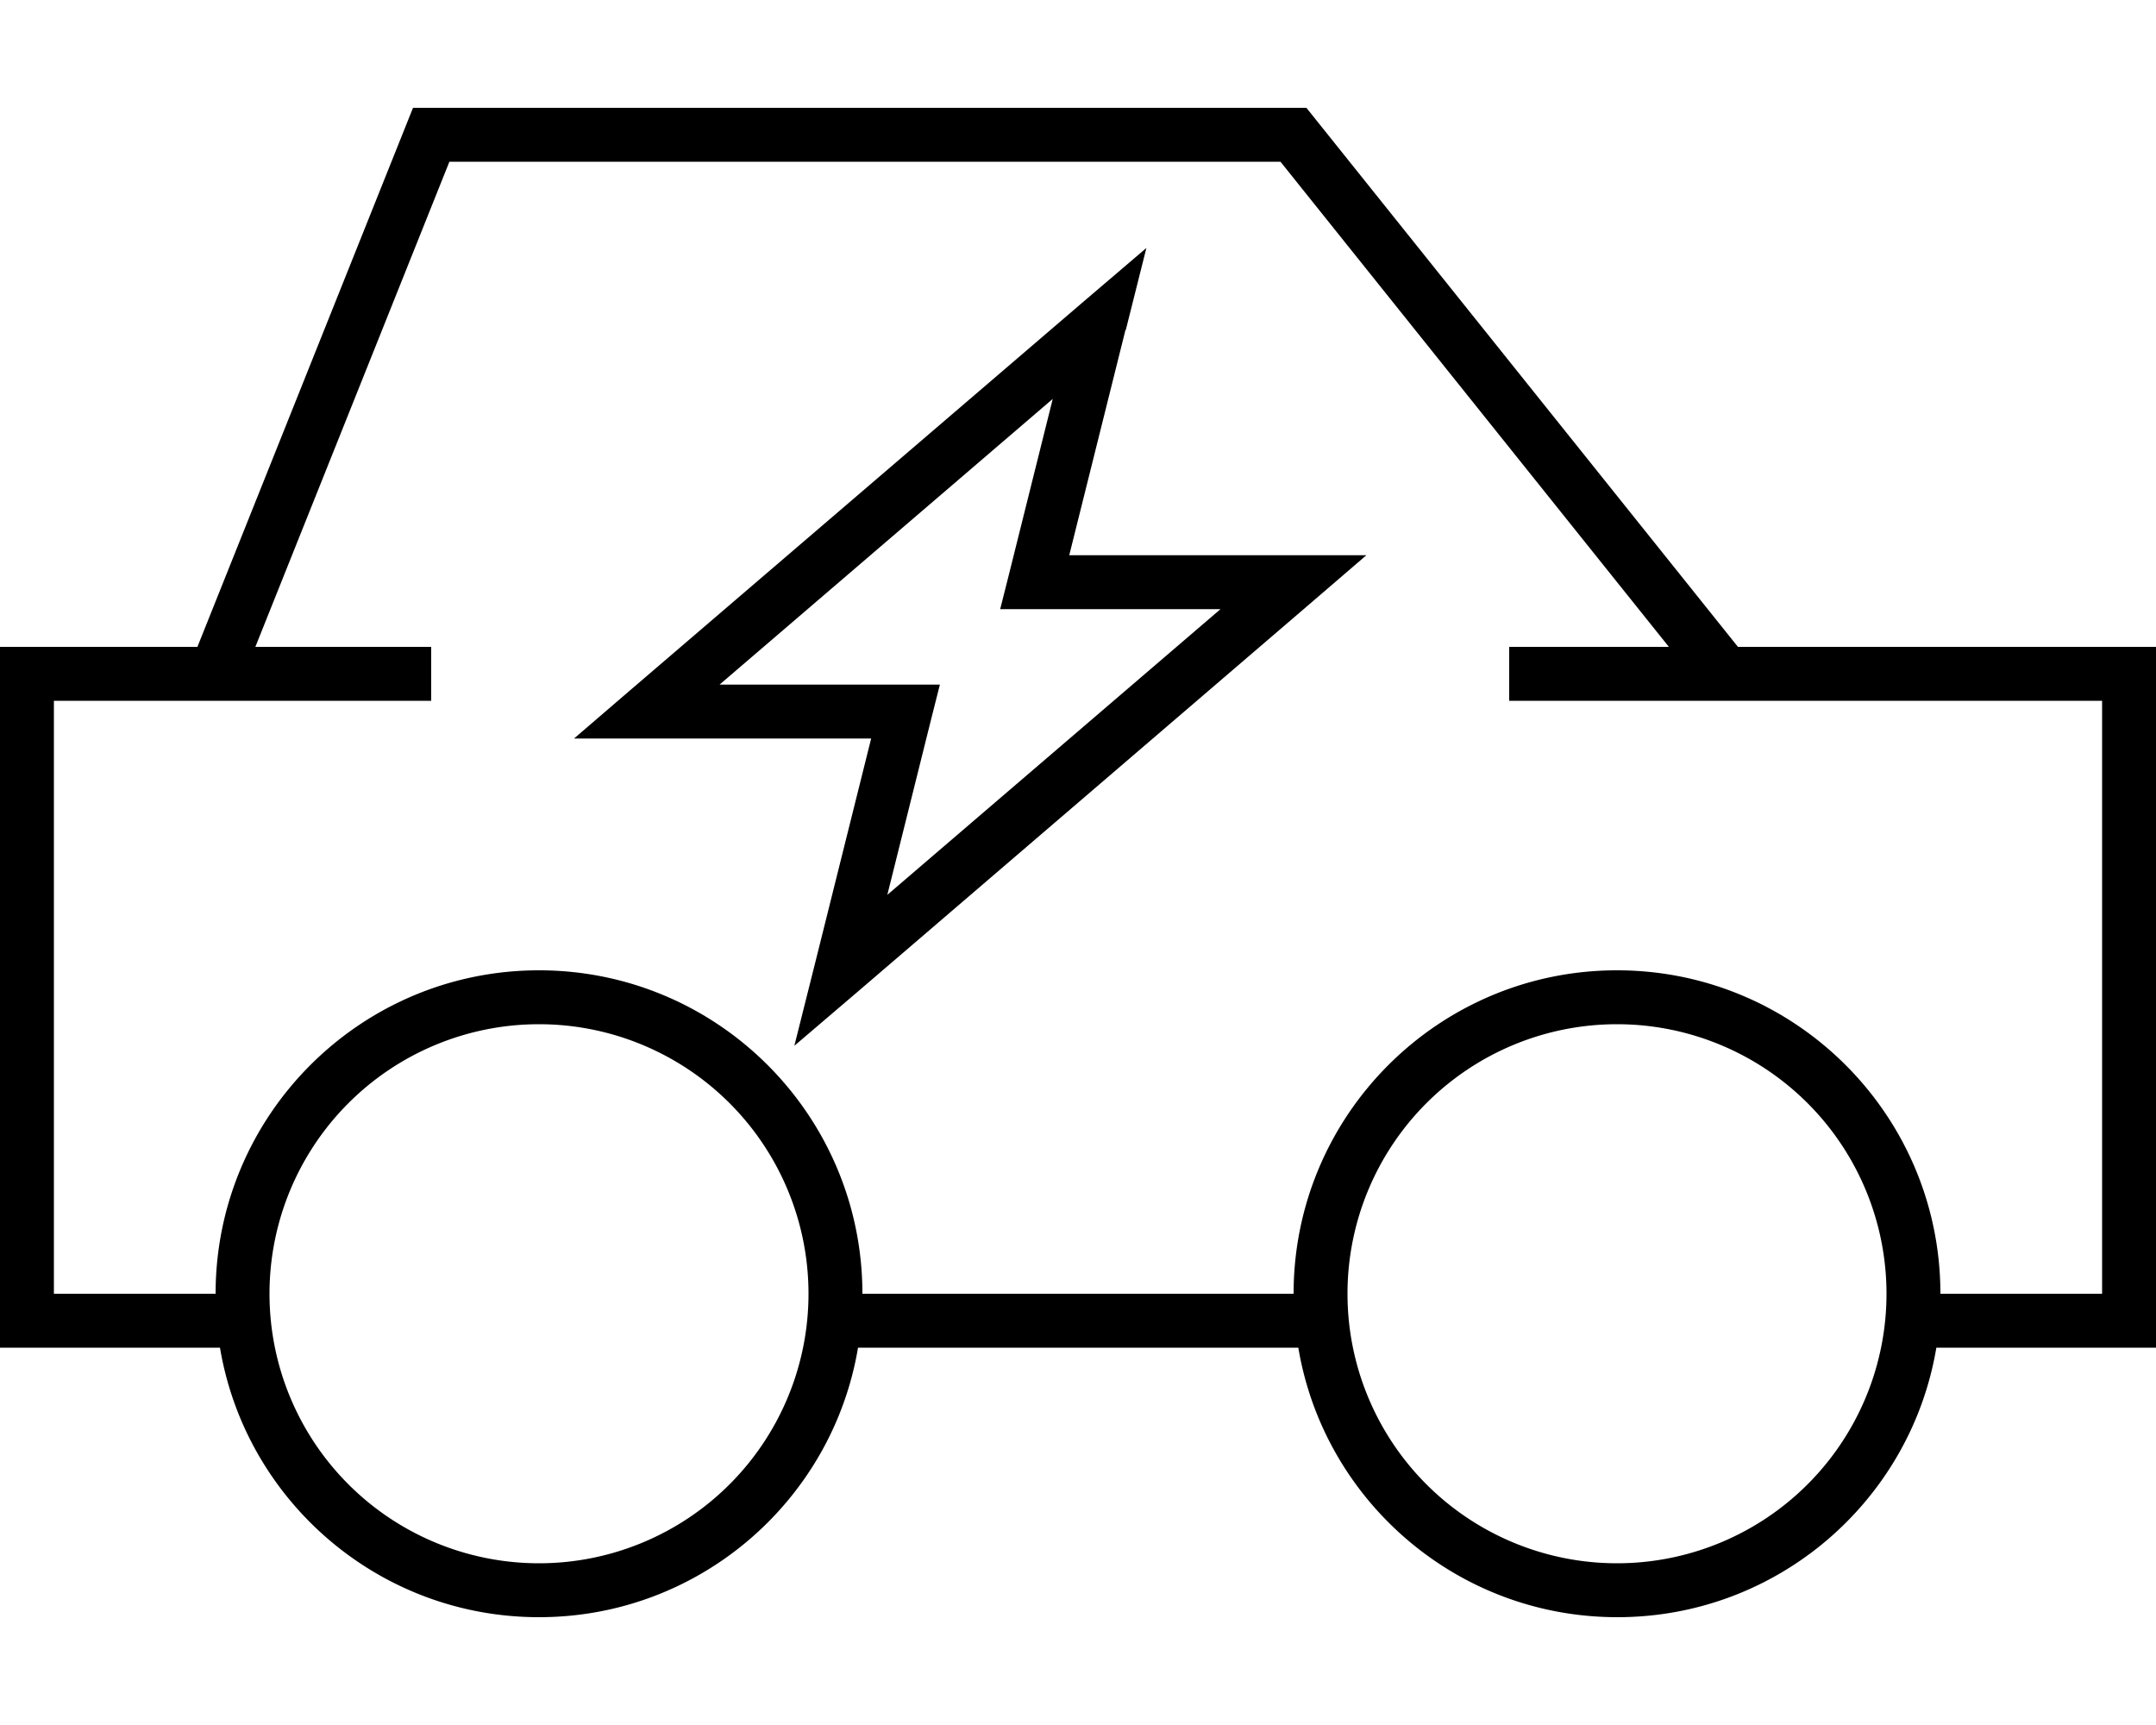 <svg xmlns="http://www.w3.org/2000/svg" viewBox="0 0 640 512"><!--! Font Awesome Pro 6.7.2 by @fontawesome - https://fontawesome.com License - https://fontawesome.com/license (Commercial License) Copyright 2024 Fonticons, Inc. --><path d="M128 32l-5.4 0-2 5-62 155L16 192 0 192l0 16L0 384l0 16 16 0 49.3 0c7.6 45.4 47.1 80 94.7 80s87.1-34.6 94.7-80l130.7 0c7.6 45.4 47.1 80 94.7 80s87.1-34.6 94.7-80l49.3 0 16 0 0-16 0-176 0-16-16 0-108.2 0L390.2 35l-2.4-3L384 32 128 32zM576 384c0-53-43-96-96-96s-96 43-96 96l-128 0c0-53-43-96-96-96s-96 43-96 96l-48 0 0-176 112 0 0-16-52.2 0L133.4 48l246.7 0L495.4 192 448 192l0 16 176 0 0 176-48 0zM160 304a80 80 0 1 1 0 160 80 80 0 1 1 0-160zm240 80a80 80 0 1 1 160 0 80 80 0 1 1 -160 0zM334.2 97.9l6.1-24.3L321.2 89.9 186.8 205.1l-16.4 14.1 21.6 0 66.6 0-16.7 66.9-6.1 24.3 19.1-16.3L389.2 178.9l16.4-14.1-21.6 0-66.6 0 16.7-66.9zM268.8 203.2l-55.2 0 98.9-84.8-13.1 52.5-2.5 9.9 10.2 0 55.2 0-98.9 84.8 13.1-52.5 2.5-9.9-10.2 0z"/></svg>